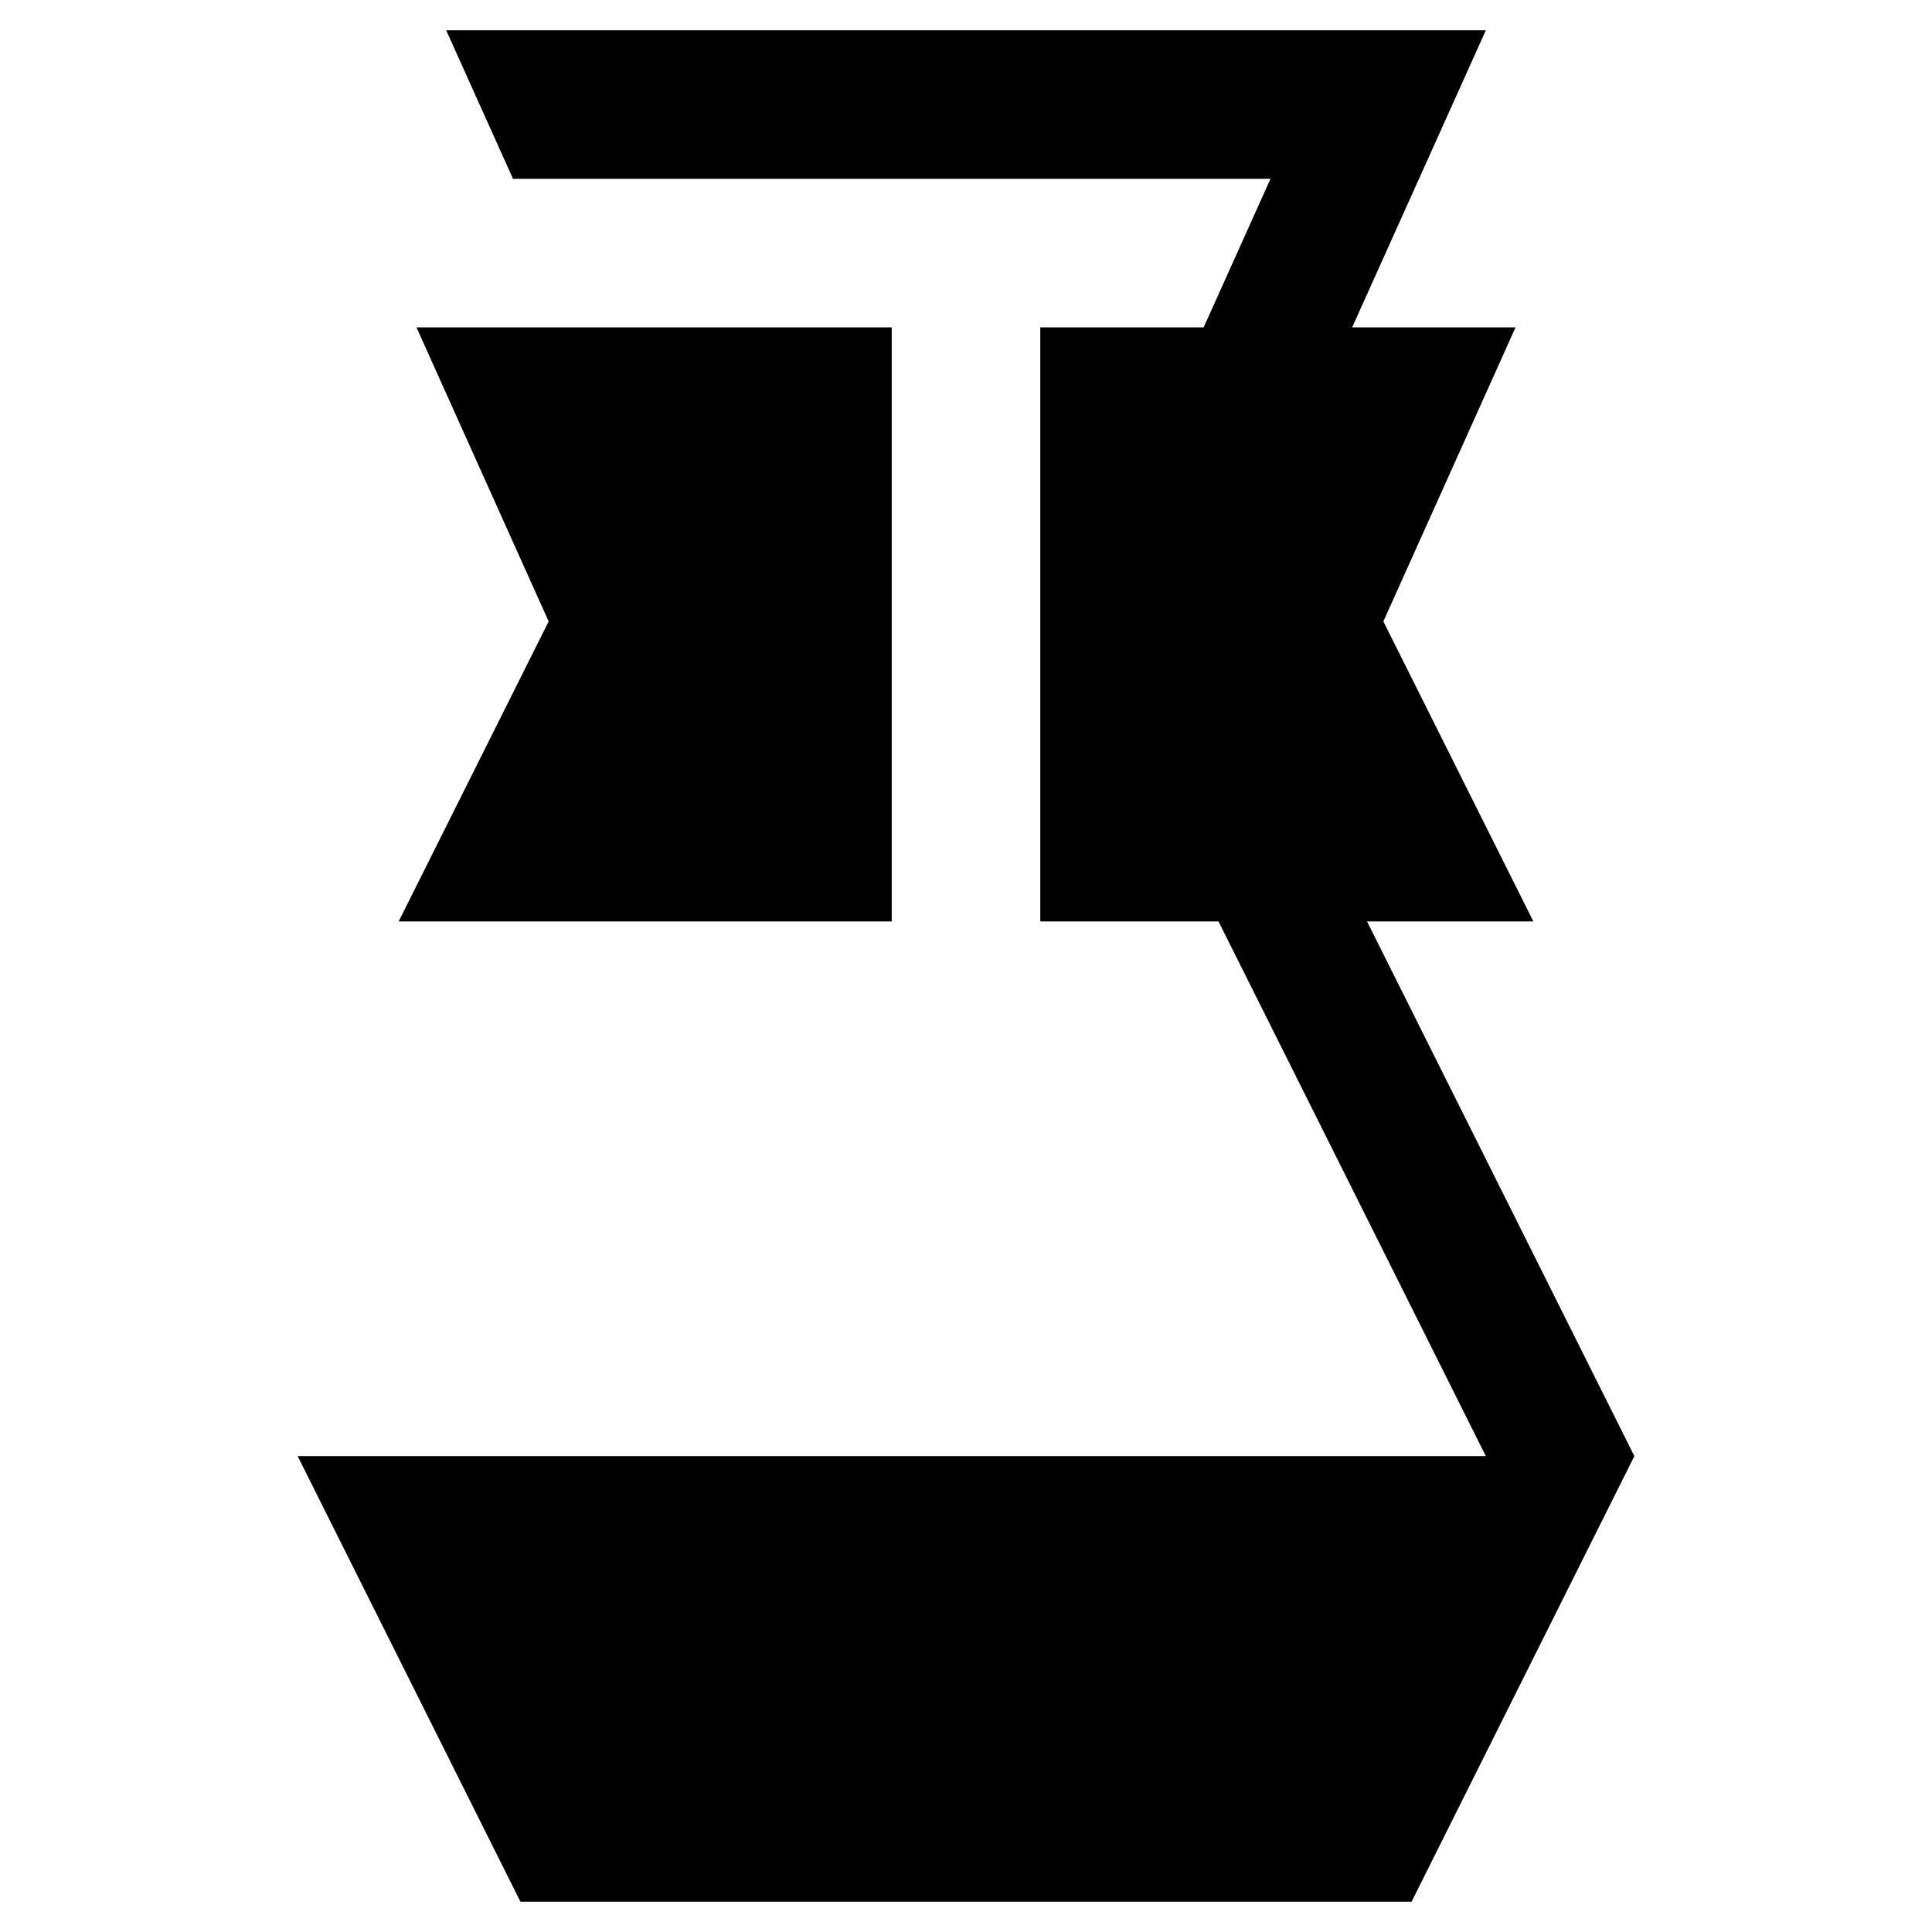 <?xml version="1.0" encoding="UTF-8"?>
<!-- The Best Svg Icon site in the world: iconSvg.co, Visit us! https://iconsvg.co -->
<svg fill="#000000" width="800px" height="800px" version="1.1" viewBox="144 144 512 512" xmlns="http://www.w3.org/2000/svg">
 <g>
  <path d="m550.36 388.19-39.754-79.508 35.031-77.934h-43.297l35.422-78.719h-275.52l17.711 39.359h200.74l-17.711 39.359h-43.297v157.44h47.23l70.848 141.7h-314.88l59.039 118.08h236.16l59.039-118.08-70.848-141.7z"/>
  <path d="m380.32 388.19v-157.44h-125.95l35.031 77.934-39.754 79.508z"/>
 </g>
</svg>